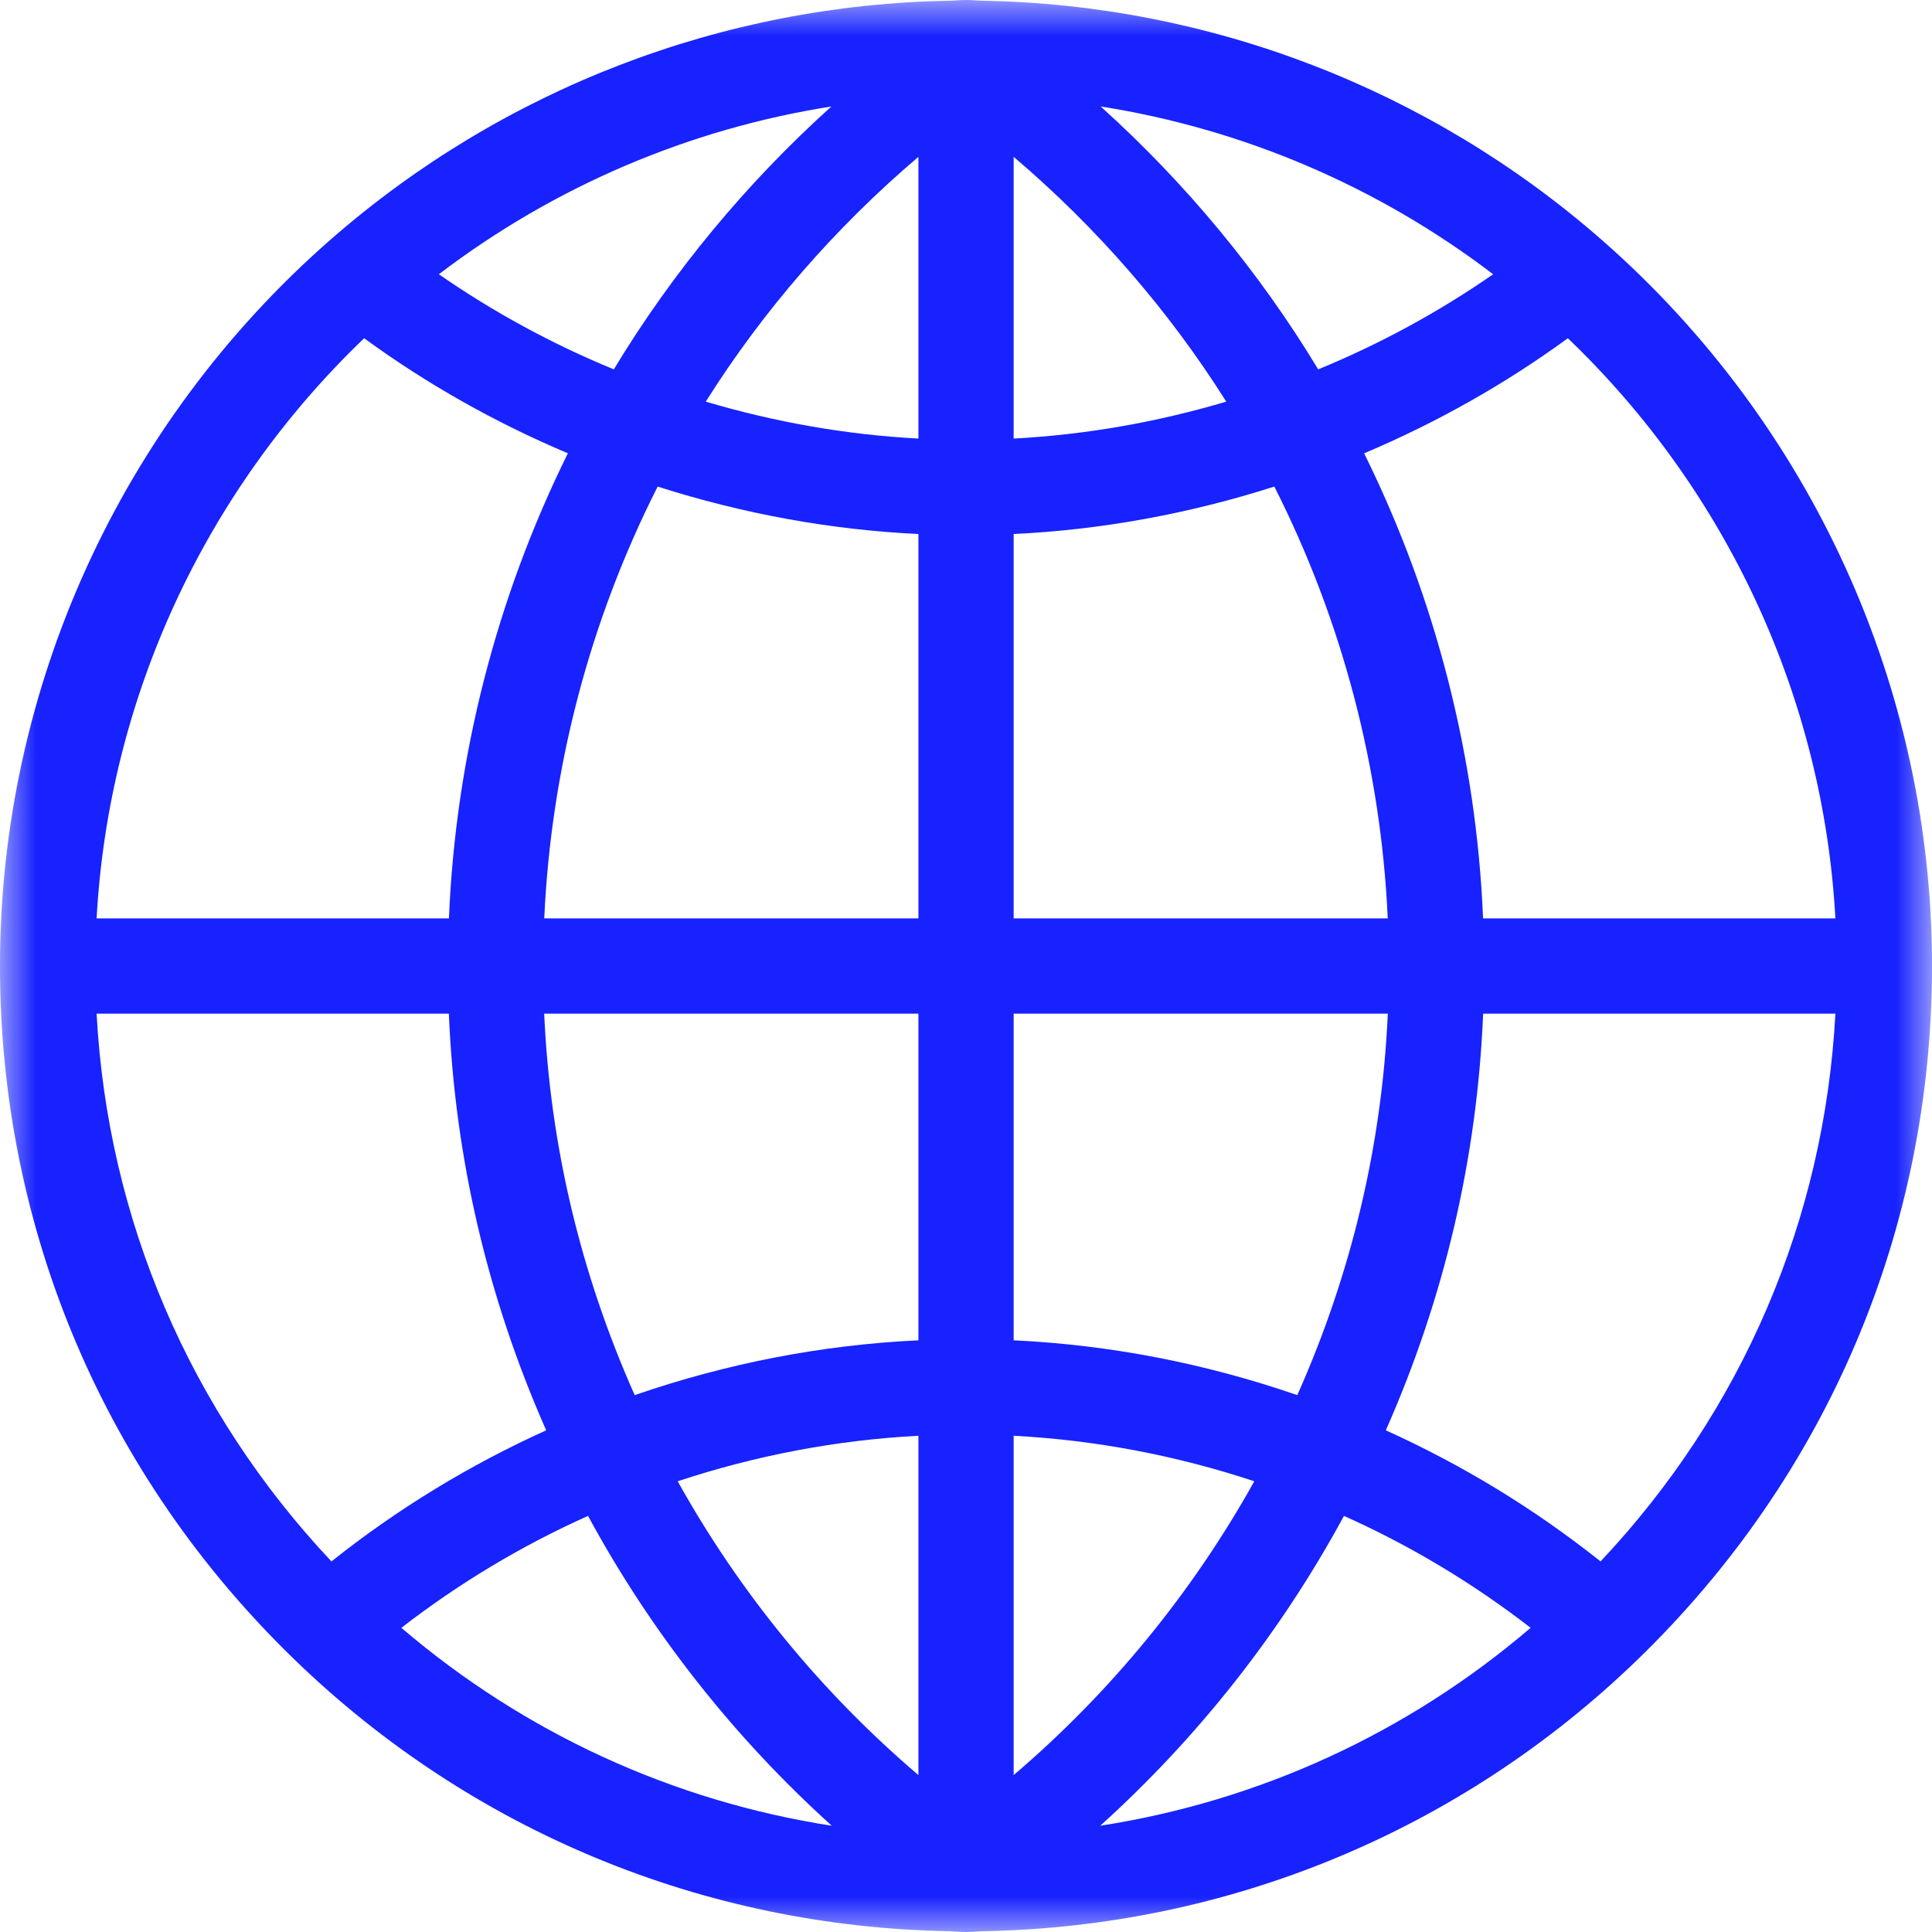 <?xml version="1.0" encoding="UTF-8"?>
<svg width="27px" height="27px" viewBox="0 0 27 27" version="1.1" xmlns="http://www.w3.org/2000/svg" xmlns:xlink="http://www.w3.org/1999/xlink">
    <title>Group 3</title>
    <defs>
        <polygon id="path-1" points="0 0 27 0 27 9.397 27 27 0 27"></polygon>
    </defs>
    <g id="Page-1" stroke="none" stroke-width="1" fill="none" fill-rule="evenodd">
        <g id="Event-Blur" transform="translate(-234, -823)">
            <g id="Group-3" transform="translate(234, 823)">
                <mask id="mask-2" fill="white">
                    <use xlink:href="#path-1"></use>
                </mask>
                <g id="Clip-2"></g>
                <path d="M5.089,4.727 C5.969,5.369 6.923,5.907 7.936,6.335 C6.936,8.358 6.367,10.579 6.274,12.835 L1.35,12.835 C1.519,9.766 2.856,6.867 5.089,4.727 L5.089,4.727 Z M25.65,12.835 L20.726,12.835 C20.633,10.579 20.064,8.358 19.064,6.335 C20.077,5.907 21.031,5.369 21.911,4.727 C24.144,6.867 25.481,9.766 25.65,12.835 L25.65,12.835 Z M18.782,21.185 C19.712,21.601 20.585,22.126 21.391,22.749 C19.672,24.219 17.596,25.171 15.376,25.515 C16.745,24.279 17.901,22.811 18.782,21.185 L18.782,21.185 Z M8.218,21.185 C9.099,22.811 10.255,24.279 11.624,25.515 C9.404,25.171 7.329,24.219 5.609,22.749 C6.415,22.126 7.288,21.601 8.218,21.185 L8.218,21.185 Z M6.273,14.166 C6.356,16.176 6.812,18.129 7.633,19.989 C6.56,20.474 5.555,21.087 4.632,21.821 C2.652,19.717 1.504,17.038 1.35,14.166 L6.273,14.166 Z M9.191,6.8 C10.387,7.182 11.608,7.404 12.835,7.463 L12.835,12.835 L7.606,12.835 C7.701,10.737 8.242,8.673 9.191,6.8 L9.191,6.8 Z M8.578,5.162 C7.712,4.806 6.894,4.36 6.133,3.833 C7.743,2.606 9.63,1.801 11.619,1.488 C10.43,2.559 9.4,3.803 8.578,5.162 L8.578,5.162 Z M18.422,5.162 C17.601,3.803 16.571,2.56 15.382,1.488 C17.37,1.801 19.258,2.606 20.867,3.833 C20.106,4.36 19.288,4.806 18.422,5.162 L18.422,5.162 Z M14.166,12.835 L14.166,7.463 C15.392,7.404 16.613,7.182 17.809,6.8 C18.758,8.673 19.299,10.737 19.394,12.835 L14.166,12.835 Z M14.166,24.807 L14.166,20.065 C15.306,20.125 16.432,20.338 17.529,20.701 C16.662,22.258 15.519,23.653 14.166,24.807 L14.166,24.807 Z M12.835,20.065 L12.835,24.807 C11.481,23.654 10.338,22.259 9.471,20.701 C10.568,20.338 11.695,20.125 12.835,20.065 L12.835,20.065 Z M12.835,18.731 C11.488,18.795 10.16,19.052 8.87,19.497 C8.112,17.794 7.688,16.006 7.605,14.166 L12.835,14.166 L12.835,18.731 Z M18.13,19.497 C16.84,19.052 15.512,18.795 14.166,18.731 L14.166,14.166 L19.395,14.166 C19.312,16.006 18.888,17.794 18.13,19.497 L18.13,19.497 Z M12.835,2.192 L12.835,6.129 C11.836,6.076 10.842,5.903 9.863,5.613 C10.668,4.336 11.676,3.177 12.835,2.192 L12.835,2.192 Z M14.166,2.192 C15.325,3.177 16.333,4.336 17.137,5.613 C16.159,5.903 15.164,6.076 14.166,6.129 L14.166,2.192 Z M22.368,21.821 C21.445,21.087 20.44,20.474 19.367,19.989 C20.189,18.129 20.644,16.176 20.727,14.166 L25.65,14.166 C25.496,17.039 24.349,19.717 22.368,21.821 L22.368,21.821 Z M27,13.5 C27,9.624 25.32,5.927 22.391,3.358 C22.388,3.356 22.385,3.353 22.382,3.351 C22.38,3.349 22.378,3.347 22.376,3.345 C19.976,1.246 16.903,0.062 13.72,0.01 C13.72,0.01 13.72,0.01 13.72,0.01 C13.72,0.01 13.719,0.01 13.719,0.01 L13.659,0.007 C13.606,0.003 13.554,0 13.5,0 C13.447,0 13.394,0.003 13.342,0.007 L13.281,0.01 C13.281,0.01 13.281,0.01 13.28,0.01 C13.28,0.01 13.28,0.01 13.28,0.01 C10.096,0.062 7.023,1.246 4.623,3.346 C4.622,3.347 4.62,3.349 4.619,3.35 C4.615,3.353 4.612,3.355 4.609,3.358 C1.68,5.927 0,9.624 0,13.5 C0,17.186 1.465,20.631 4.125,23.202 C6.593,25.588 9.842,26.932 13.274,26.989 C13.275,26.989 13.276,26.989 13.276,26.989 L13.337,26.993 C13.391,26.996 13.445,27 13.5,27 C13.555,27 13.61,26.996 13.664,26.993 L13.724,26.989 C13.725,26.989 13.725,26.989 13.726,26.989 C17.158,26.932 20.407,25.588 22.876,23.202 C25.535,20.632 27,17.186 27,13.5 L27,13.5 Z" id="Fill-1" fill="#1722FF" mask="url(#mask-2)"></path>
            </g>
        </g>
    </g>
</svg>